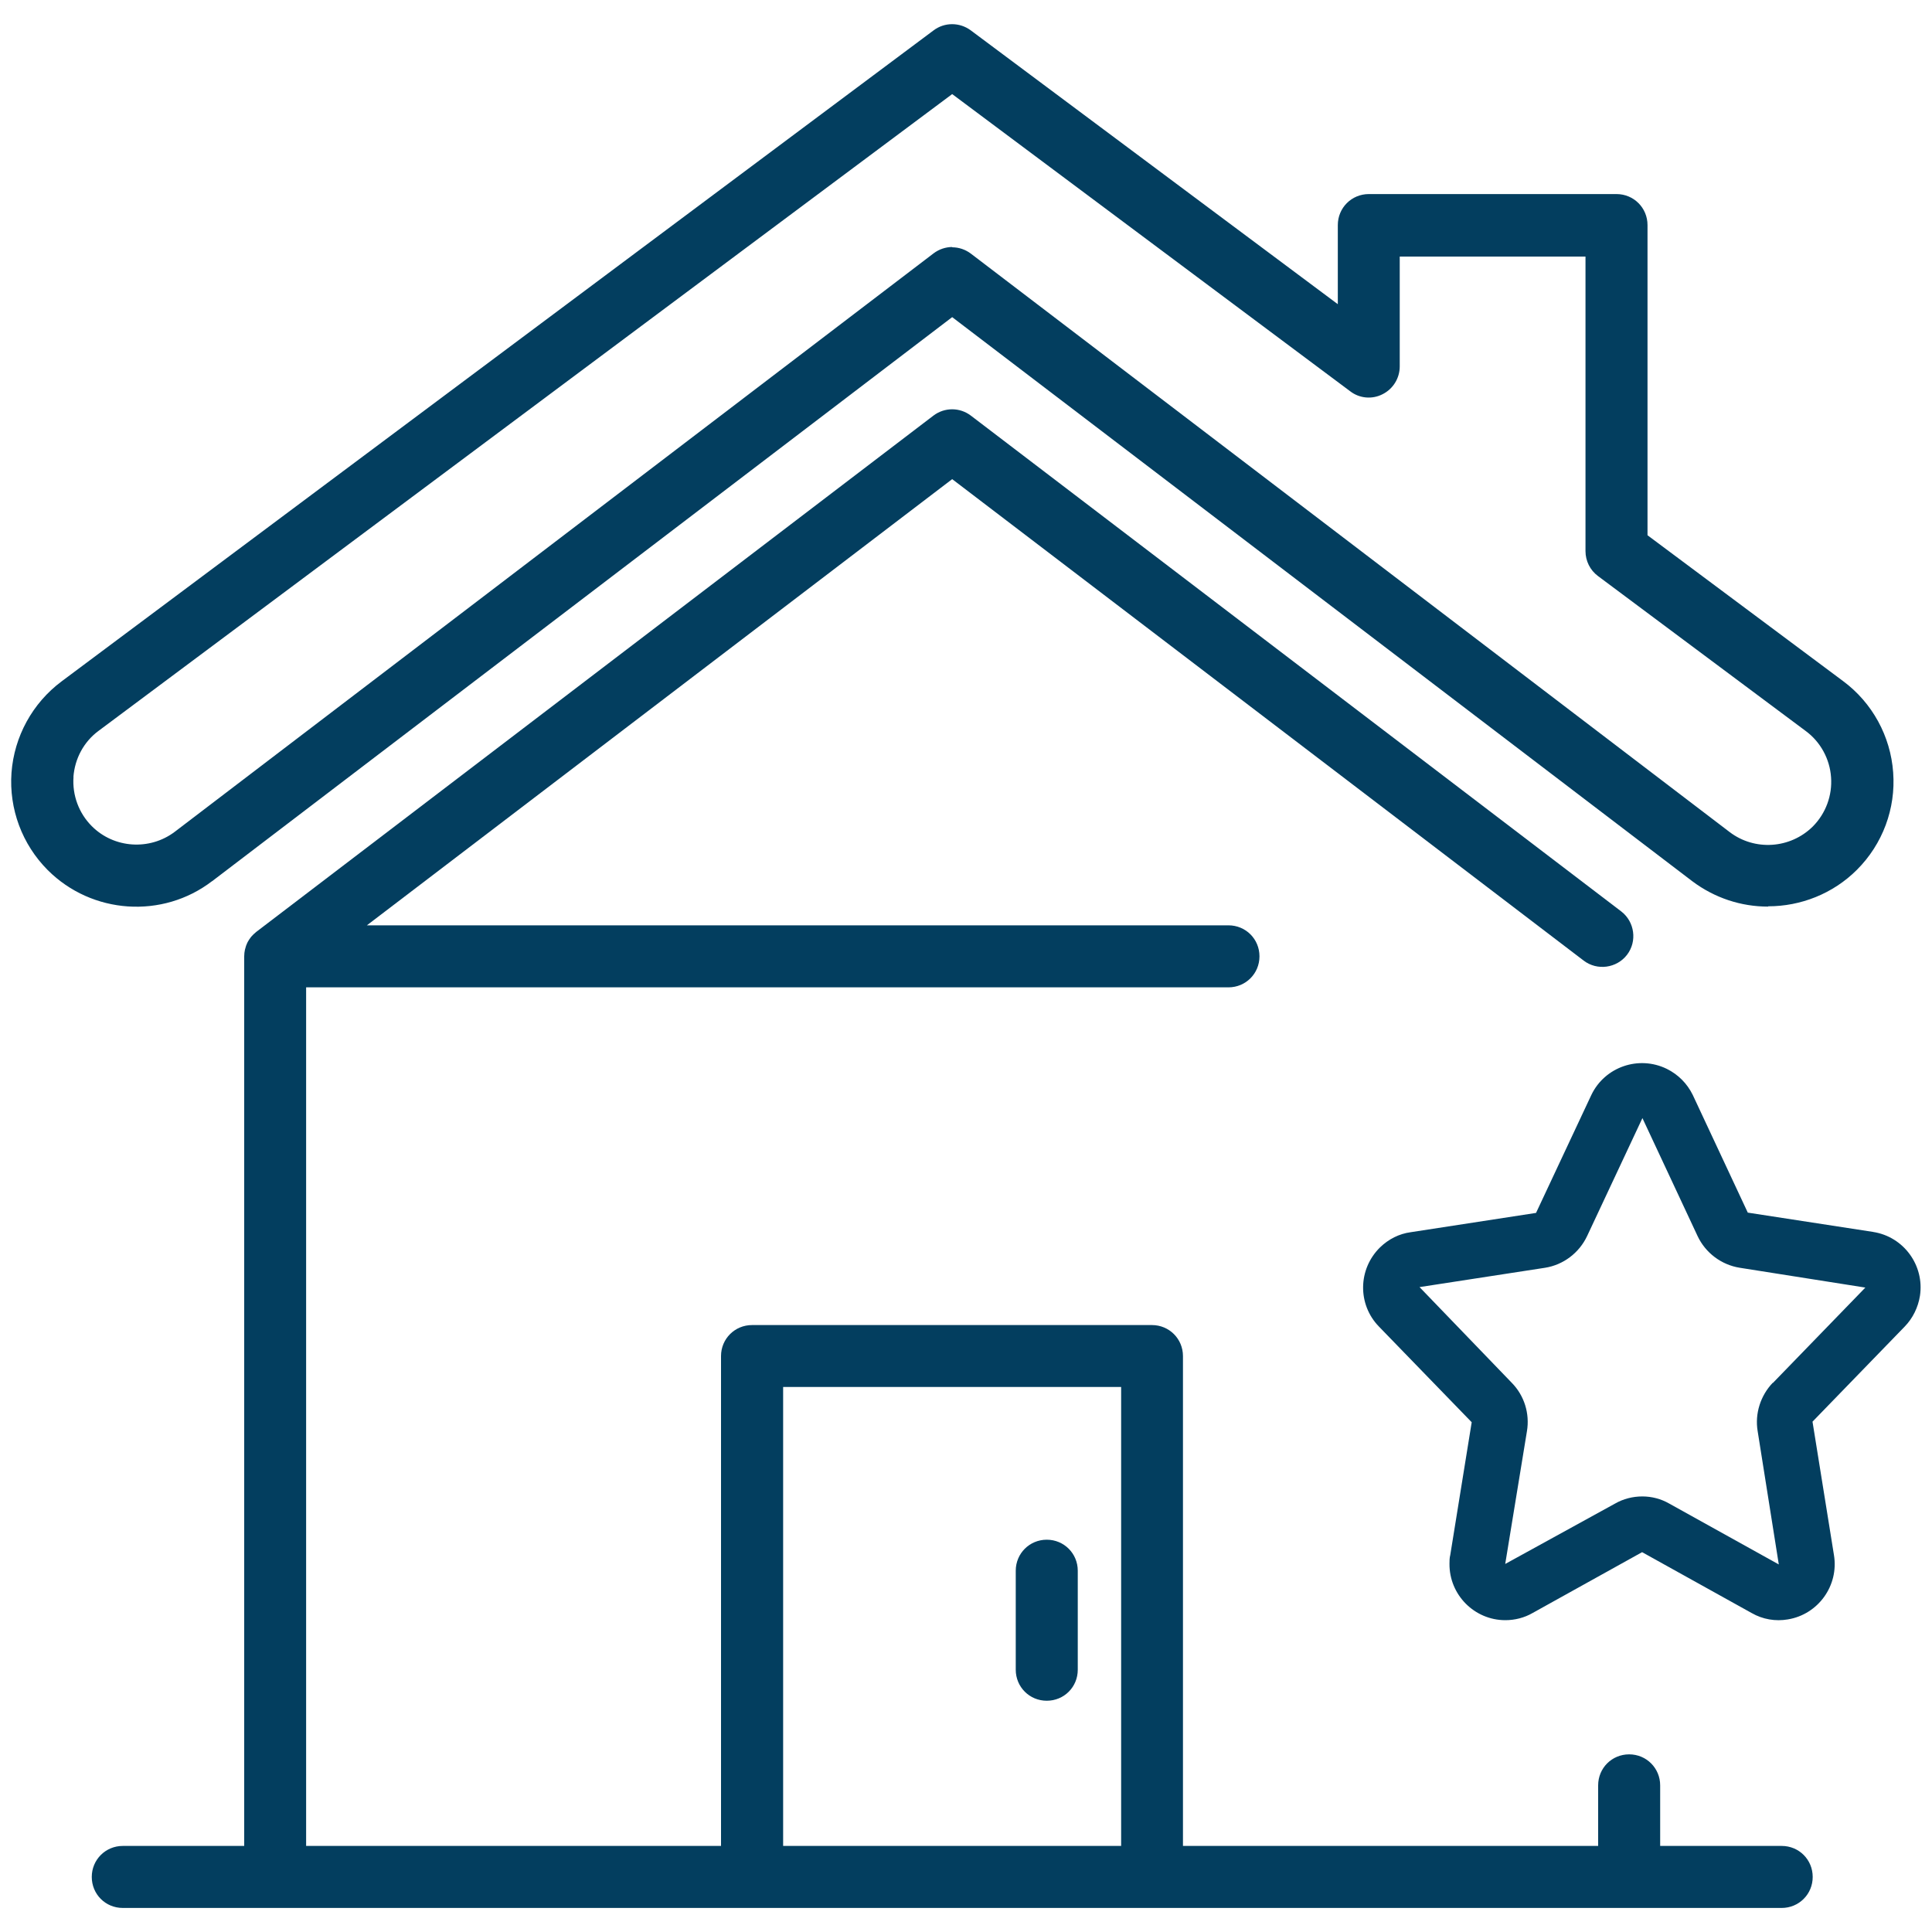 <?xml version="1.0" encoding="UTF-8"?><svg id="Warstwa_1" xmlns="http://www.w3.org/2000/svg" width="200" height="200" viewBox="0 0 200 200"><defs><style>.cls-1{fill:#033e5f;stroke-width:0px;}</style></defs><path class="cls-1" d="m21.96,91.22l76.61-58.39,76.61,58.39c2.33,1.75,5.07,2.63,7.84,2.63l.03-.03c3.34,0,6.69-1.29,9.18-3.78,2.66-2.66,4.03-6.33,3.75-10.08-.27-3.75-2.16-7.21-5.18-9.45l-20.25-15.1V23.3c0-1.78-1.42-3.21-3.21-3.21h-25.64c-1.78,0-3.21,1.42-3.21,3.21v8.19L100.49,3.14c-1.15-.85-2.71-.85-3.84,0L6.37,70.54c-3.01,2.25-4.9,5.7-5.18,9.45-.27,3.75,1.1,7.42,3.75,10.08,4.58,4.58,11.89,5.07,17.01,1.15Zm-14.36-10.79c.14-1.89,1.07-3.64,2.6-4.77L98.57,9.74l41.21,30.77c.96.74,2.27.85,3.34.3,1.1-.55,1.78-1.67,1.78-2.88v-11.37h19.23v30.49c0,1.01.47,1.97,1.29,2.58l21.53,16.06c1.51,1.12,2.47,2.88,2.6,4.77.14,1.89-.55,3.75-1.89,5.1-2.33,2.3-6,2.55-8.6.58L100.51,26.26c-.58-.44-1.26-.66-1.95-.66l.03-.03c-.68,0-1.37.22-1.95.66L18.1,86.1c-2.6,1.97-6.3,1.73-8.6-.58-1.34-1.34-2.03-3.21-1.89-5.1Z"/><path class="cls-1" d="m108.36,159.39c-1.78,0-3.21,1.42-3.21,3.21v10.25c0,1.78,1.42,3.21,3.21,3.21s3.21-1.42,3.21-3.21v-10.25c0-1.78-1.42-3.21-3.21-3.21Z"/><path class="cls-1" d="m184.44,191.09h-12.58v-6.27c0-1.78-1.42-3.21-3.21-3.21s-3.21,1.42-3.21,3.21v6.27h-42.98v-50.71c0-1.78-1.42-3.21-3.21-3.21h-41.4c-1.78,0-3.21,1.42-3.21,3.21v50.71H31.69v-88.88h95.48c1.78,0,3.21-1.42,3.21-3.21s-1.42-3.21-3.21-3.21H37.98l60.59-46.19,65.37,49.84c1.4,1.07,3.42.79,4.49-.6,1.07-1.4.79-3.42-.6-4.49l-67.32-51.32c-1.15-.88-2.74-.88-3.89,0L26.54,96.46s-.04.04-.07.06c-.15.12-.28.25-.41.39-.03.04-.07.08-.1.12-.12.15-.22.31-.31.47-.02.04-.04.08-.06.12-.09.18-.15.37-.2.57,0,.03-.02.07-.03.1-.05.23-.08.46-.08.71h0v92.09h-12.57c-1.78,0-3.21,1.42-3.21,3.21s1.42,3.21,3.21,3.21h171.73c1.78,0,3.21-1.42,3.21-3.21s-1.42-3.21-3.21-3.21Zm-103.37,0v-47.51h34.99v47.51h-34.99Z"/><path class="cls-1" d="m193.92,127.53l-12.99-2-5.7-12.19c-.58-1.18-1.51-2.11-2.68-2.69-2.9-1.42-6.41-.22-7.81,2.69l-5.73,12.22-12.99,2c-1.18.16-2.27.71-3.15,1.56-2.3,2.25-2.36,5.92-.11,8.22l9.59,9.89-2.22,13.75c-.08.3-.08.6-.08.9-.03,3.21,2.58,5.84,5.78,5.84.99,0,1.97-.25,2.82-.74l11.34-6.3,11.34,6.3c1.15.66,2.47.88,3.75.66,3.15-.52,5.29-3.51,4.77-6.66l-2.22-13.81,9.56-9.86c.82-.85,1.37-1.97,1.56-3.15.49-3.15-1.67-6.14-4.85-6.63Zm-10.41,15.62c-1.26,1.32-1.86,3.18-1.56,4.99l2.19,13.81-11.34-6.3c-.85-.49-1.81-.74-2.79-.74s-1.97.25-2.82.74l-11.37,6.25,2.25-13.75c.3-1.81-.27-3.67-1.56-4.99l-9.56-9.92,12.99-2c1.89-.3,3.53-1.53,4.36-3.29l5.73-12.22v.03l5.7,12.19c.82,1.75,2.47,2.99,4.38,3.29l12.99,2.05-9.56,9.86Z"/></svg>